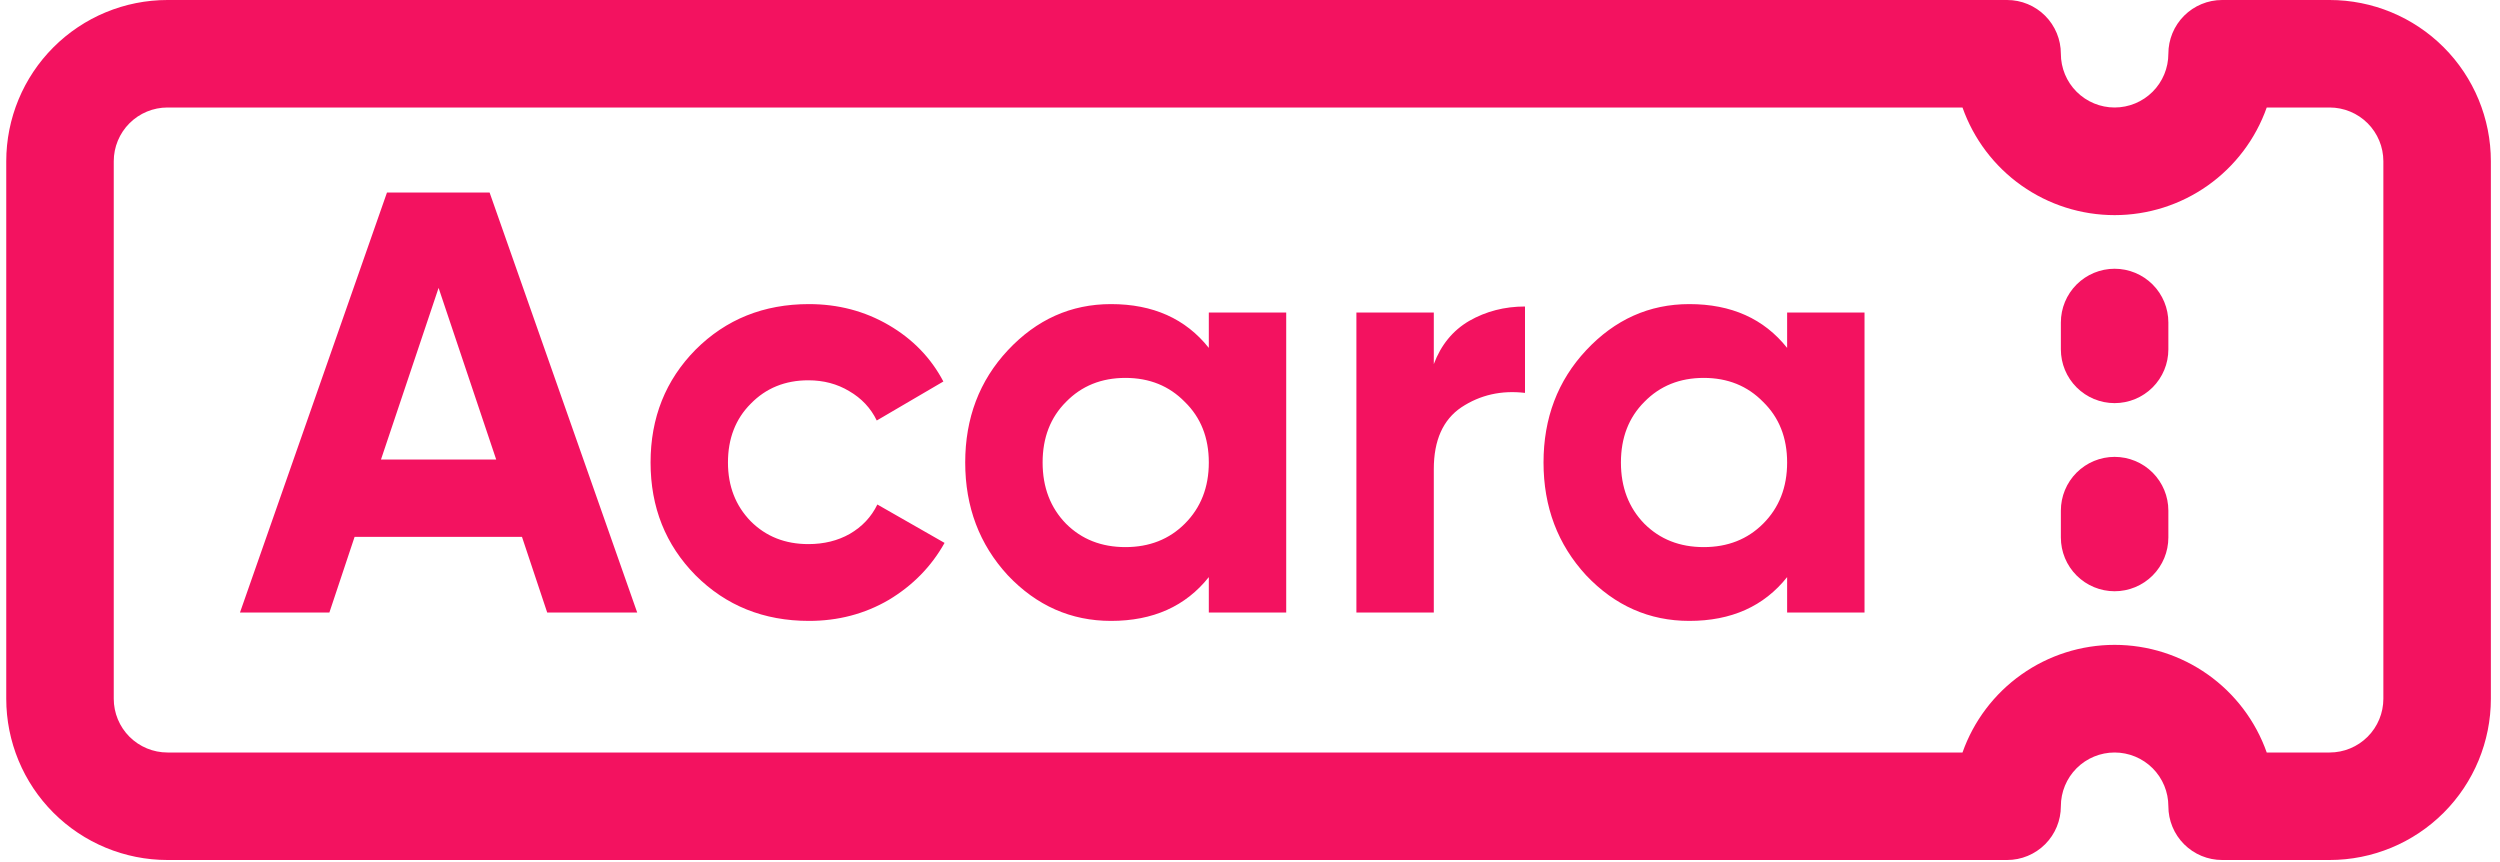 <svg width="200" height="69" viewBox="0 0 200 69" fill="none" xmlns="http://www.w3.org/2000/svg">
<path fill-rule="evenodd" clip-rule="evenodd" d="M13.4 8.6C12.26 8.6 11.166 9.053 10.359 9.86C9.553 10.666 9.1 11.76 9.1 12.9V55.9C9.1 57.041 9.553 58.134 10.359 58.941C11.166 59.747 12.26 60.2 13.4 60.2L157 60.2C157.888 57.682 159.536 55.502 161.715 53.96C163.895 52.417 166.499 51.589 169.169 51.589C171.839 51.589 174.443 52.417 176.623 53.96C178.802 55.502 180.45 57.682 181.338 60.2H186.369C187.509 60.2 188.603 59.747 189.41 58.94C190.216 58.134 190.669 57.04 190.669 55.9V12.9C190.669 11.759 190.216 10.666 189.41 9.859C188.603 9.053 187.509 8.6 186.369 8.6H181.338C180.45 11.117 178.802 13.298 176.623 14.84C174.443 16.382 171.839 17.21 169.169 17.21C166.499 17.21 163.895 16.382 161.715 14.84C159.536 13.298 157.888 11.117 157 8.6L13.4 8.6ZM0.5 12.9C0.5 9.479 1.859 6.198 4.278 3.779C6.698 1.359 9.979 0 13.4 0L160.569 -0C161.709 -0 162.803 0.453 163.61 1.259C164.416 2.066 164.869 3.159 164.869 4.3C164.869 5.44 165.322 6.534 166.128 7.34C166.935 8.147 168.029 8.6 169.169 8.6C170.309 8.6 171.403 8.147 172.21 7.34C173.016 6.534 173.469 5.44 173.469 4.3C173.469 3.159 173.922 2.066 174.728 1.259C175.535 0.453 176.629 -0 177.769 -0H186.369C189.79 -0 193.071 1.359 195.491 3.778C197.91 6.197 199.269 9.478 199.269 12.9V55.9C199.269 59.321 197.91 62.602 195.491 65.021C193.071 67.441 189.79 68.8 186.369 68.8H177.769C176.629 68.8 175.535 68.347 174.728 67.54C173.922 66.734 173.469 65.64 173.469 64.5C173.469 63.359 173.016 62.266 172.21 61.459C171.403 60.653 170.309 60.2 169.169 60.2C168.029 60.2 166.935 60.653 166.128 61.459C165.322 62.266 164.869 63.359 164.869 64.5C164.869 65.64 164.416 66.734 163.61 67.54C162.803 68.347 161.709 68.8 160.569 68.8L13.4 68.8C9.979 68.8 6.698 67.441 4.278 65.022C1.859 62.603 0.5 59.322 0.5 55.9V12.9ZM169.169 21.5C170.309 21.5 171.403 21.953 172.21 22.759C173.016 23.566 173.469 24.659 173.469 25.8V27.95C173.469 29.09 173.016 30.184 172.21 30.99C171.403 31.797 170.309 32.25 169.169 32.25C168.029 32.25 166.935 31.797 166.128 30.99C165.322 30.184 164.869 29.09 164.869 27.95V25.8C164.869 24.659 165.322 23.566 166.128 22.759C166.935 21.953 168.029 21.5 169.169 21.5ZM173.469 40.85C173.469 39.709 173.016 38.616 172.21 37.809C171.403 37.003 170.309 36.55 169.169 36.55C168.029 36.55 166.935 37.003 166.128 37.809C165.322 38.616 164.869 39.709 164.869 40.85V43C164.869 44.14 165.322 45.234 166.128 46.04C166.935 46.847 168.029 47.3 169.169 47.3C170.309 47.3 171.403 46.847 172.21 46.04C173.016 45.234 173.469 44.14 173.469 43V40.85Z" fill="#F31260"/>
<path d="M43.775 49L41.759 42.952H28.367L26.351 49H19.199L30.959 15.4H39.167L50.975 49H43.775ZM30.479 36.76H39.695L35.087 23.032L30.479 36.76ZM64.717 49.672C61.101 49.672 58.077 48.456 55.645 46.024C53.245 43.592 52.045 40.584 52.045 37C52.045 33.416 53.245 30.408 55.645 27.976C58.077 25.544 61.101 24.328 64.717 24.328C67.053 24.328 69.181 24.888 71.101 26.008C73.021 27.128 74.477 28.632 75.469 30.52L70.141 33.64C69.661 32.648 68.925 31.864 67.933 31.288C66.973 30.712 65.885 30.424 64.669 30.424C62.813 30.424 61.277 31.048 60.061 32.296C58.845 33.512 58.237 35.08 58.237 37C58.237 38.888 58.845 40.456 60.061 41.704C61.277 42.92 62.813 43.528 64.669 43.528C65.917 43.528 67.021 43.256 67.981 42.712C68.973 42.136 69.709 41.352 70.189 40.36L75.565 43.432C74.509 45.32 73.021 46.84 71.101 47.992C69.181 49.112 67.053 49.672 64.717 49.672ZM96.705 25H102.897V49H96.705V46.168C94.849 48.504 92.241 49.672 88.881 49.672C85.681 49.672 82.929 48.456 80.625 46.024C78.353 43.56 77.217 40.552 77.217 37C77.217 33.448 78.353 30.456 80.625 28.024C82.929 25.56 85.681 24.328 88.881 24.328C92.241 24.328 94.849 25.496 96.705 27.832V25ZM85.281 41.896C86.529 43.144 88.113 43.768 90.033 43.768C91.953 43.768 93.537 43.144 94.785 41.896C96.065 40.616 96.705 38.984 96.705 37C96.705 35.016 96.065 33.4 94.785 32.152C93.537 30.872 91.953 30.232 90.033 30.232C88.113 30.232 86.529 30.872 85.281 32.152C84.033 33.4 83.409 35.016 83.409 37C83.409 38.984 84.033 40.616 85.281 41.896ZM114.704 29.128C115.28 27.592 116.224 26.44 117.536 25.672C118.88 24.904 120.368 24.52 122 24.52V31.432C120.112 31.208 118.416 31.592 116.912 32.584C115.44 33.576 114.704 35.224 114.704 37.528V49H108.512V25H114.704V29.128ZM142.97 25H149.162V49H142.97V46.168C141.114 48.504 138.506 49.672 135.146 49.672C131.946 49.672 129.194 48.456 126.89 46.024C124.618 43.56 123.482 40.552 123.482 37C123.482 33.448 124.618 30.456 126.89 28.024C129.194 25.56 131.946 24.328 135.146 24.328C138.506 24.328 141.114 25.496 142.97 27.832V25ZM131.546 41.896C132.794 43.144 134.378 43.768 136.298 43.768C138.218 43.768 139.802 43.144 141.05 41.896C142.33 40.616 142.97 38.984 142.97 37C142.97 35.016 142.33 33.4 141.05 32.152C139.802 30.872 138.218 30.232 136.298 30.232C134.378 30.232 132.794 30.872 131.546 32.152C130.298 33.4 129.674 35.016 129.674 37C129.674 38.984 130.298 40.616 131.546 41.896Z" fill="#F31260"/>
</svg>
